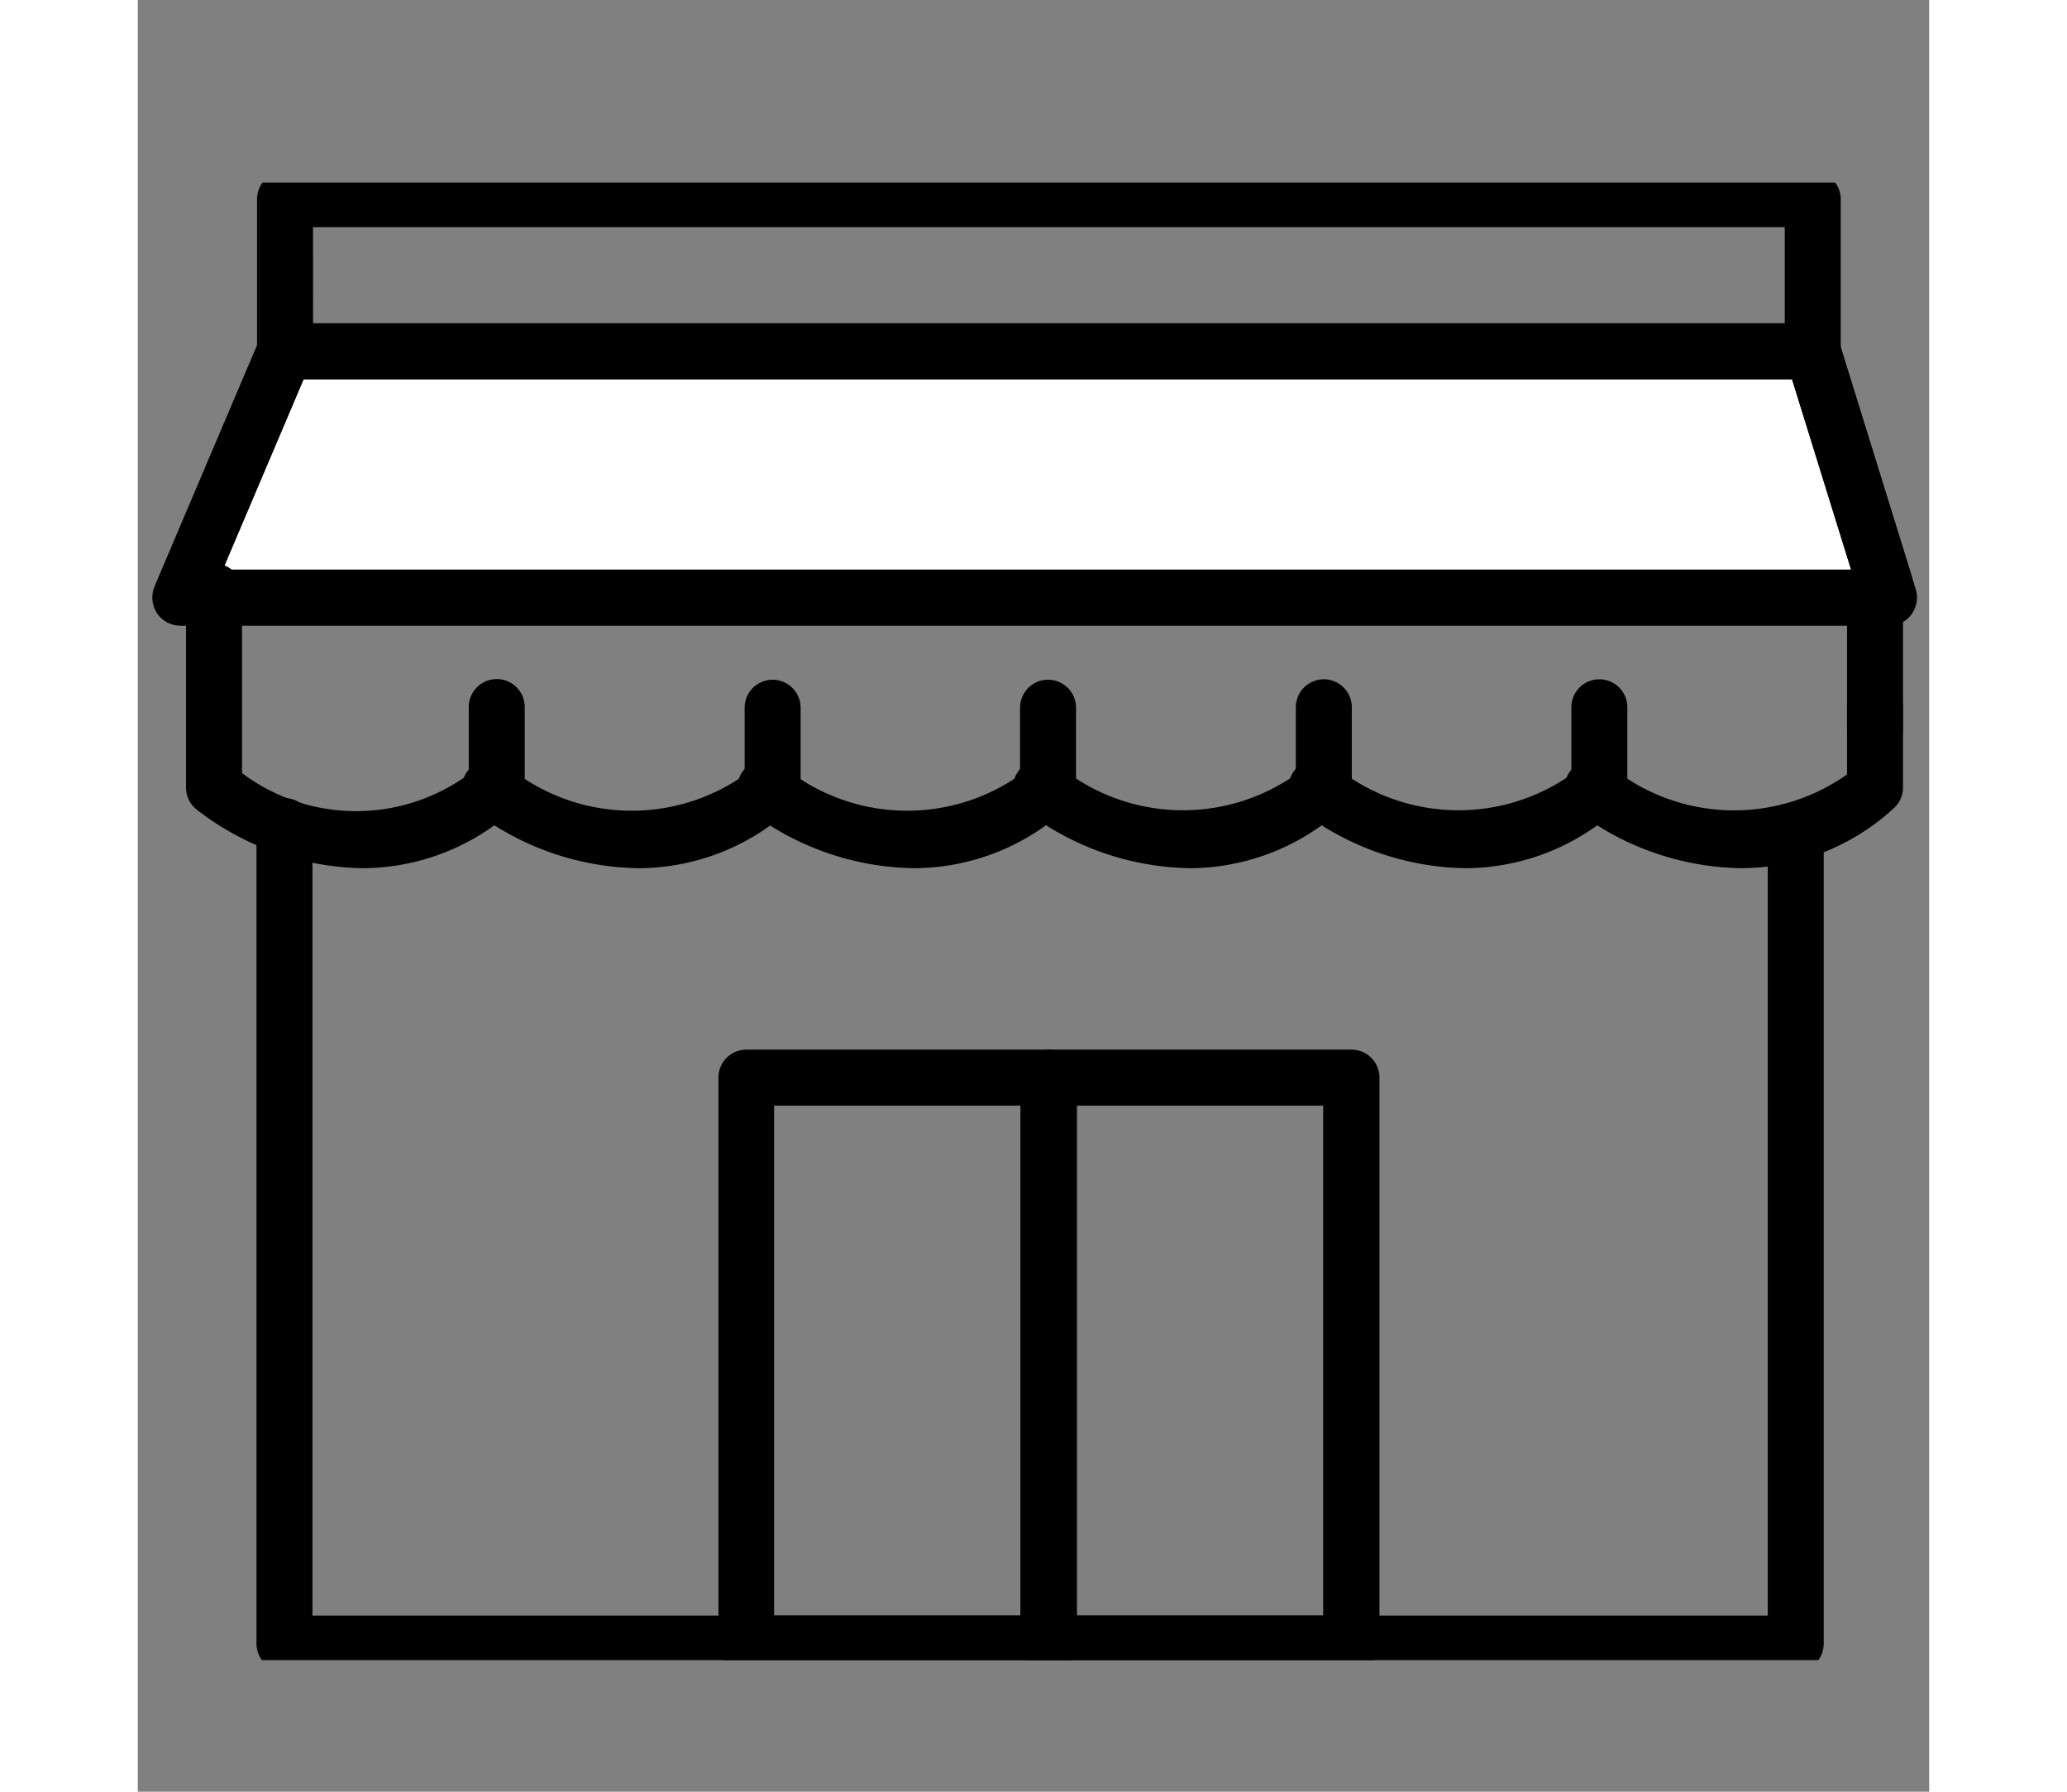 <svg xmlns="http://www.w3.org/2000/svg" xmlns:xlink="http://www.w3.org/1999/xlink" width="30" height="26" viewBox="0 0 16 16"><rect x="0" y="0" width="16" height="16" fill="#808080" stroke="none"/><defs><clipPath id="a"><rect width="15.688" height="13.195" fill="none" stroke="#000" stroke-linecap="round" stroke-linejoin="round" stroke-width="0.5"/></clipPath><clipPath id="b"><rect width="15.688" height="13.195" fill="none" stroke="#000" stroke-linecap="round" stroke-linejoin="round" stroke-width="1"/></clipPath></defs><g transform="translate(0.855 0.734)"><rect width="16" height="16" transform="translate(-0.855 -0.734)" fill="none" opacity="0"/><g transform="translate(-0.699 0.896)"><g clip-path="url(#a)"><path d="M17.55,3.353H3.905a.25.25,0,0,1-.25-.25V.5a.25.25,0,0,1,.25-.25H17.55A.25.25,0,0,1,17.8.5V3.1A.25.25,0,0,1,17.55,3.353Zm-13.394-.5H17.3V.75H4.155Z" transform="translate(-2.746 -0.351)"/><path d="M36.092,32.225h-2.7a.25.25,0,0,1-.25-.25V26.922a.25.25,0,0,1,.25-.25h2.7a.25.25,0,0,1,.25.25v5.053A.25.25,0,0,1,36.092,32.225Zm-2.453-.5h2.2V27.172h-2.2Z" transform="translate(-25.408 -18.929)"/><path d="M36.092,32.225h-2.7a.25.25,0,0,1-.25-.25V26.922a.25.25,0,0,1,.25-.25h2.7a.25.25,0,0,1,.25.25v5.053A.25.25,0,0,1,36.092,32.225Zm-2.453-.5h2.2V27.172h-2.2Z" transform="translate(-28.112 -18.929)"/></g><path d="M1.691,5.075l-.935,2.2H16.018l-.682-2.2Z" transform="translate(-0.532 -3.568)" fill="#fff"/><path d="M1.691,4.825H15.336A.25.25,0,0,1,15.574,5l.682,2.2a.25.25,0,0,1-.239.324H.756a.25.25,0,0,1-.23-.348l.935-2.2A.25.25,0,0,1,1.691,4.825Zm13.46.5H1.856l-.722,1.7H15.678Z" transform="translate(-0.532 -3.568)"/><g clip-path="url(#b)"><path d="M1.691,4.825H15.336A.25.25,0,0,1,15.574,5l.682,2.2a.25.25,0,0,1-.239.324H.756a.25.25,0,0,1-.23-.348l.935-2.2A.25.25,0,0,1,1.691,4.825Zm13.46.5H1.857l-.722,1.7H15.679Z" transform="translate(-0.532 -3.568)"/><path d="M3.1,14.772a2.482,2.482,0,0,1-1.483-.525.25.25,0,0,1-.093-.195V12.3a.25.25,0,0,1,.5,0v1.623a1.7,1.7,0,0,0,2.025.01v-.6a.25.25,0,0,1,.5,0v.716a.25.25,0,0,1-.085.188A2.025,2.025,0,0,1,3.1,14.772Z" transform="translate(-1.249 -8.649)"/><path d="M11.394,17.221A2.482,2.482,0,0,1,9.911,16.7a.25.25,0,0,1,.313-.39h0a1.75,1.75,0,0,0,2.119.078v-.6a.25.25,0,0,1,.5,0V16.5a.25.25,0,0,1-.085.188A2.025,2.025,0,0,1,11.394,17.221Z" transform="translate(-7.079 -11.098)"/><path d="M19.684,17.221A2.482,2.482,0,0,1,18.2,16.7a.25.25,0,0,1,.313-.39h0a1.75,1.75,0,0,0,2.119.078v-.6a.25.25,0,1,1,.5,0V16.5a.25.25,0,0,1-.085.188A2.025,2.025,0,0,1,19.684,17.221Z" transform="translate(-12.908 -11.098)"/><path d="M27.974,17.221a2.482,2.482,0,0,1-1.483-.525.25.25,0,0,1,.313-.39h0a1.75,1.75,0,0,0,2.119.078v-.6a.25.25,0,0,1,.5,0V16.5a.25.25,0,0,1-.085.188A2.025,2.025,0,0,1,27.974,17.221Z" transform="translate(-18.736 -11.098)"/><path d="M36.264,17.221a2.482,2.482,0,0,1-1.483-.525.25.25,0,0,1,.313-.39h0a1.75,1.75,0,0,0,2.119.078v-.6a.25.25,0,1,1,.5,0V16.5a.25.25,0,0,1-.085.188A2.025,2.025,0,0,1,36.264,17.221Z" transform="translate(-24.565 -11.098)"/><path d="M44.555,17.221a2.482,2.482,0,0,1-1.483-.525.25.25,0,0,1,.314-.389,1.749,1.749,0,0,0,2.119.077v-.6a.25.25,0,0,1,.5,0V16.5a.25.25,0,0,1-.085.188A2.025,2.025,0,0,1,44.555,17.221Z" transform="translate(-30.395 -11.098)"/><path d="M0,1.412a.25.25,0,0,1-.25-.25V0A.25.25,0,0,1,0-.25.25.25,0,0,1,.25,0V1.162A.25.25,0,0,1,0,1.412Z" transform="translate(15.36 3.705)"/><path d="M17.4,26.9H3.9a.25.25,0,0,1-.25-.25v-7.3a.25.25,0,0,1,.5,0V26.4H17.148V19.5a.25.25,0,0,1,.5,0v7.151A.25.25,0,0,1,17.4,26.9Z" transform="translate(-2.746 -13.603)"/></g></g></g></svg>